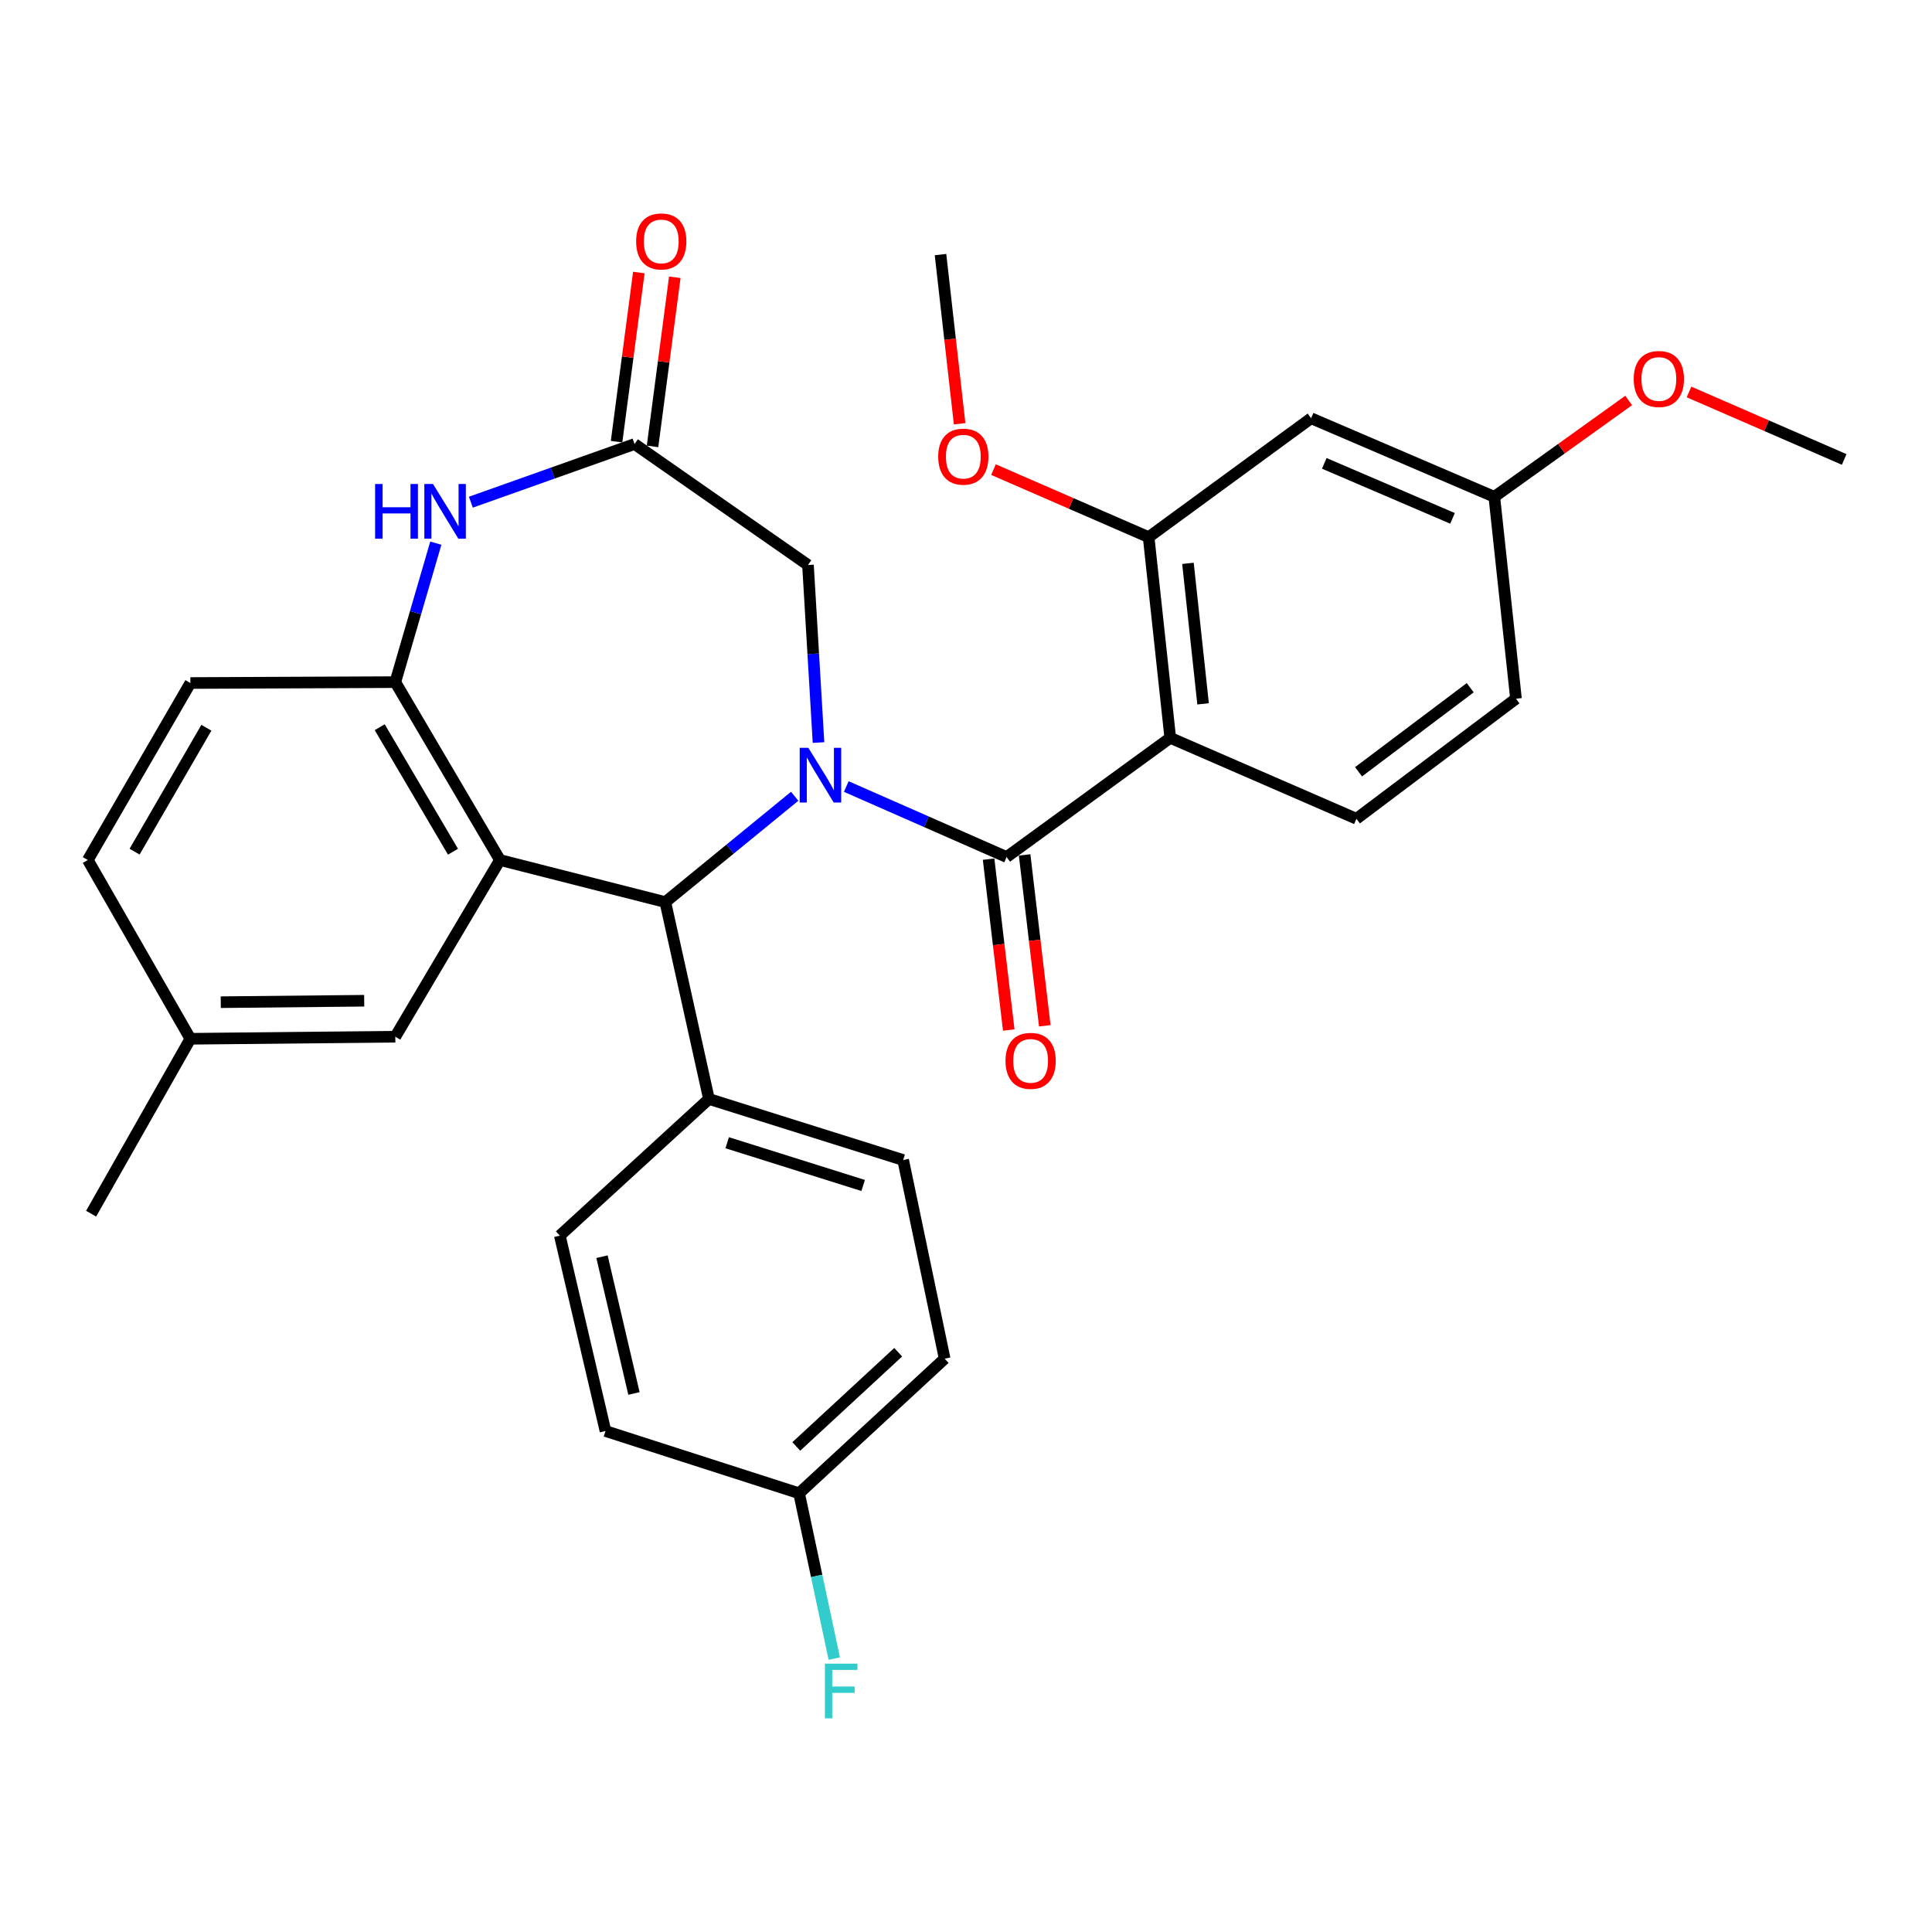 <?xml version='1.0' encoding='iso-8859-1'?>
<svg version='1.1' baseProfile='full'
              xmlns='http://www.w3.org/2000/svg'
                      xmlns:rdkit='http://www.rdkit.org/xml'
                      xmlns:xlink='http://www.w3.org/1999/xlink'
                  xml:space='preserve'
width='1000px' height='1000px' viewBox='0 0 1000 1000'>
<!-- END OF HEADER -->
<rect style='opacity:1.0;fill:#FFFFFF;stroke:none' width='1000' height='1000' x='0' y='0'> </rect>
<path class='bond-0' d='M 438.035,407.112 L 479.527,425.354' style='fill:none;fill-rule:evenodd;stroke:#0000FF;stroke-width:6px;stroke-linecap:butt;stroke-linejoin:miter;stroke-opacity:1' />
<path class='bond-0' d='M 479.527,425.354 L 521.02,443.596' style='fill:none;fill-rule:evenodd;stroke:#000000;stroke-width:6px;stroke-linecap:butt;stroke-linejoin:miter;stroke-opacity:1' />
<path class='bond-3' d='M 411.33,412.142 L 377.851,439.531' style='fill:none;fill-rule:evenodd;stroke:#0000FF;stroke-width:6px;stroke-linecap:butt;stroke-linejoin:miter;stroke-opacity:1' />
<path class='bond-3' d='M 377.851,439.531 L 344.371,466.921' style='fill:none;fill-rule:evenodd;stroke:#000000;stroke-width:6px;stroke-linecap:butt;stroke-linejoin:miter;stroke-opacity:1' />
<path class='bond-8' d='M 423.661,384.349 L 420.934,338.396' style='fill:none;fill-rule:evenodd;stroke:#0000FF;stroke-width:6px;stroke-linecap:butt;stroke-linejoin:miter;stroke-opacity:1' />
<path class='bond-8' d='M 420.934,338.396 L 418.206,292.443' style='fill:none;fill-rule:evenodd;stroke:#000000;stroke-width:6px;stroke-linecap:butt;stroke-linejoin:miter;stroke-opacity:1' />
<path class='bond-2' d='M 521.02,443.596 L 605.724,381.904' style='fill:none;fill-rule:evenodd;stroke:#000000;stroke-width:6px;stroke-linecap:butt;stroke-linejoin:miter;stroke-opacity:1' />
<path class='bond-13' d='M 511.696,444.696 L 516.912,488.92' style='fill:none;fill-rule:evenodd;stroke:#000000;stroke-width:6px;stroke-linecap:butt;stroke-linejoin:miter;stroke-opacity:1' />
<path class='bond-13' d='M 516.912,488.92 L 522.128,533.144' style='fill:none;fill-rule:evenodd;stroke:#FF0000;stroke-width:6px;stroke-linecap:butt;stroke-linejoin:miter;stroke-opacity:1' />
<path class='bond-13' d='M 530.343,442.496 L 535.56,486.72' style='fill:none;fill-rule:evenodd;stroke:#000000;stroke-width:6px;stroke-linecap:butt;stroke-linejoin:miter;stroke-opacity:1' />
<path class='bond-13' d='M 535.56,486.72 L 540.776,530.944' style='fill:none;fill-rule:evenodd;stroke:#FF0000;stroke-width:6px;stroke-linecap:butt;stroke-linejoin:miter;stroke-opacity:1' />
<path class='bond-1' d='M 258.77,445.14 L 344.371,466.921' style='fill:none;fill-rule:evenodd;stroke:#000000;stroke-width:6px;stroke-linecap:butt;stroke-linejoin:miter;stroke-opacity:1' />
<path class='bond-4' d='M 258.77,445.14 L 204.609,353.071' style='fill:none;fill-rule:evenodd;stroke:#000000;stroke-width:6px;stroke-linecap:butt;stroke-linejoin:miter;stroke-opacity:1' />
<path class='bond-4' d='M 234.462,440.85 L 196.549,376.402' style='fill:none;fill-rule:evenodd;stroke:#000000;stroke-width:6px;stroke-linecap:butt;stroke-linejoin:miter;stroke-opacity:1' />
<path class='bond-11' d='M 258.77,445.14 L 204.609,536.594' style='fill:none;fill-rule:evenodd;stroke:#000000;stroke-width:6px;stroke-linecap:butt;stroke-linejoin:miter;stroke-opacity:1' />
<path class='bond-7' d='M 605.724,381.904 L 594.531,278.026' style='fill:none;fill-rule:evenodd;stroke:#000000;stroke-width:6px;stroke-linecap:butt;stroke-linejoin:miter;stroke-opacity:1' />
<path class='bond-7' d='M 622.714,364.311 L 614.879,291.596' style='fill:none;fill-rule:evenodd;stroke:#000000;stroke-width:6px;stroke-linecap:butt;stroke-linejoin:miter;stroke-opacity:1' />
<path class='bond-9' d='M 605.724,381.904 L 702.091,423.797' style='fill:none;fill-rule:evenodd;stroke:#000000;stroke-width:6px;stroke-linecap:butt;stroke-linejoin:miter;stroke-opacity:1' />
<path class='bond-12' d='M 344.371,466.921 L 366.945,568.827' style='fill:none;fill-rule:evenodd;stroke:#000000;stroke-width:6px;stroke-linecap:butt;stroke-linejoin:miter;stroke-opacity:1' />
<path class='bond-15' d='M 204.609,353.071 L 98.541,353.53' style='fill:none;fill-rule:evenodd;stroke:#000000;stroke-width:6px;stroke-linecap:butt;stroke-linejoin:miter;stroke-opacity:1' />
<path class='bond-31' d='M 204.609,353.071 L 215.093,317.103' style='fill:none;fill-rule:evenodd;stroke:#000000;stroke-width:6px;stroke-linecap:butt;stroke-linejoin:miter;stroke-opacity:1' />
<path class='bond-31' d='M 215.093,317.103 L 225.577,281.136' style='fill:none;fill-rule:evenodd;stroke:#0000FF;stroke-width:6px;stroke-linecap:butt;stroke-linejoin:miter;stroke-opacity:1' />
<path class='bond-5' d='M 243.717,259.934 L 286.08,244.883' style='fill:none;fill-rule:evenodd;stroke:#0000FF;stroke-width:6px;stroke-linecap:butt;stroke-linejoin:miter;stroke-opacity:1' />
<path class='bond-5' d='M 286.08,244.883 L 328.442,229.832' style='fill:none;fill-rule:evenodd;stroke:#000000;stroke-width:6px;stroke-linecap:butt;stroke-linejoin:miter;stroke-opacity:1' />
<path class='bond-6' d='M 328.442,229.832 L 418.206,292.443' style='fill:none;fill-rule:evenodd;stroke:#000000;stroke-width:6px;stroke-linecap:butt;stroke-linejoin:miter;stroke-opacity:1' />
<path class='bond-14' d='M 337.75,231.058 L 343.515,187.285' style='fill:none;fill-rule:evenodd;stroke:#000000;stroke-width:6px;stroke-linecap:butt;stroke-linejoin:miter;stroke-opacity:1' />
<path class='bond-14' d='M 343.515,187.285 L 349.28,143.513' style='fill:none;fill-rule:evenodd;stroke:#FF0000;stroke-width:6px;stroke-linecap:butt;stroke-linejoin:miter;stroke-opacity:1' />
<path class='bond-14' d='M 319.134,228.607 L 324.899,184.834' style='fill:none;fill-rule:evenodd;stroke:#000000;stroke-width:6px;stroke-linecap:butt;stroke-linejoin:miter;stroke-opacity:1' />
<path class='bond-14' d='M 324.899,184.834 L 330.664,141.061' style='fill:none;fill-rule:evenodd;stroke:#FF0000;stroke-width:6px;stroke-linecap:butt;stroke-linejoin:miter;stroke-opacity:1' />
<path class='bond-10' d='M 594.531,278.026 L 678.62,216.48' style='fill:none;fill-rule:evenodd;stroke:#000000;stroke-width:6px;stroke-linecap:butt;stroke-linejoin:miter;stroke-opacity:1' />
<path class='bond-21' d='M 594.531,278.026 L 554.379,260.551' style='fill:none;fill-rule:evenodd;stroke:#000000;stroke-width:6px;stroke-linecap:butt;stroke-linejoin:miter;stroke-opacity:1' />
<path class='bond-21' d='M 554.379,260.551 L 514.228,243.075' style='fill:none;fill-rule:evenodd;stroke:#FF0000;stroke-width:6px;stroke-linecap:butt;stroke-linejoin:miter;stroke-opacity:1' />
<path class='bond-19' d='M 702.091,423.797 L 784.667,361.646' style='fill:none;fill-rule:evenodd;stroke:#000000;stroke-width:6px;stroke-linecap:butt;stroke-linejoin:miter;stroke-opacity:1' />
<path class='bond-19' d='M 703.186,399.472 L 760.989,355.966' style='fill:none;fill-rule:evenodd;stroke:#000000;stroke-width:6px;stroke-linecap:butt;stroke-linejoin:miter;stroke-opacity:1' />
<path class='bond-34' d='M 678.62,216.48 L 773.453,257.153' style='fill:none;fill-rule:evenodd;stroke:#000000;stroke-width:6px;stroke-linecap:butt;stroke-linejoin:miter;stroke-opacity:1' />
<path class='bond-34' d='M 685.444,239.838 L 751.827,268.308' style='fill:none;fill-rule:evenodd;stroke:#000000;stroke-width:6px;stroke-linecap:butt;stroke-linejoin:miter;stroke-opacity:1' />
<path class='bond-20' d='M 204.609,536.594 L 98.541,537.668' style='fill:none;fill-rule:evenodd;stroke:#000000;stroke-width:6px;stroke-linecap:butt;stroke-linejoin:miter;stroke-opacity:1' />
<path class='bond-20' d='M 188.509,517.979 L 114.261,518.731' style='fill:none;fill-rule:evenodd;stroke:#000000;stroke-width:6px;stroke-linecap:butt;stroke-linejoin:miter;stroke-opacity:1' />
<path class='bond-16' d='M 366.945,568.827 L 467.474,600.424' style='fill:none;fill-rule:evenodd;stroke:#000000;stroke-width:6px;stroke-linecap:butt;stroke-linejoin:miter;stroke-opacity:1' />
<path class='bond-16' d='M 376.394,591.48 L 446.765,613.598' style='fill:none;fill-rule:evenodd;stroke:#000000;stroke-width:6px;stroke-linecap:butt;stroke-linejoin:miter;stroke-opacity:1' />
<path class='bond-17' d='M 366.945,568.827 L 289.762,639.564' style='fill:none;fill-rule:evenodd;stroke:#000000;stroke-width:6px;stroke-linecap:butt;stroke-linejoin:miter;stroke-opacity:1' />
<path class='bond-33' d='M 98.541,353.53 L 45.455,445.14' style='fill:none;fill-rule:evenodd;stroke:#000000;stroke-width:6px;stroke-linecap:butt;stroke-linejoin:miter;stroke-opacity:1' />
<path class='bond-33' d='M 106.824,376.686 L 69.664,440.813' style='fill:none;fill-rule:evenodd;stroke:#000000;stroke-width:6px;stroke-linecap:butt;stroke-linejoin:miter;stroke-opacity:1' />
<path class='bond-24' d='M 467.474,600.424 L 488.953,703.249' style='fill:none;fill-rule:evenodd;stroke:#000000;stroke-width:6px;stroke-linecap:butt;stroke-linejoin:miter;stroke-opacity:1' />
<path class='bond-25' d='M 289.762,639.564 L 313.4,740.698' style='fill:none;fill-rule:evenodd;stroke:#000000;stroke-width:6px;stroke-linecap:butt;stroke-linejoin:miter;stroke-opacity:1' />
<path class='bond-25' d='M 311.592,650.46 L 328.138,721.254' style='fill:none;fill-rule:evenodd;stroke:#000000;stroke-width:6px;stroke-linecap:butt;stroke-linejoin:miter;stroke-opacity:1' />
<path class='bond-18' d='M 773.453,257.153 L 784.667,361.646' style='fill:none;fill-rule:evenodd;stroke:#000000;stroke-width:6px;stroke-linecap:butt;stroke-linejoin:miter;stroke-opacity:1' />
<path class='bond-27' d='M 773.453,257.153 L 808.225,232.22' style='fill:none;fill-rule:evenodd;stroke:#000000;stroke-width:6px;stroke-linecap:butt;stroke-linejoin:miter;stroke-opacity:1' />
<path class='bond-27' d='M 808.225,232.22 L 842.997,207.286' style='fill:none;fill-rule:evenodd;stroke:#FF0000;stroke-width:6px;stroke-linecap:butt;stroke-linejoin:miter;stroke-opacity:1' />
<path class='bond-23' d='M 98.541,537.668 L 45.455,445.14' style='fill:none;fill-rule:evenodd;stroke:#000000;stroke-width:6px;stroke-linecap:butt;stroke-linejoin:miter;stroke-opacity:1' />
<path class='bond-28' d='M 98.541,537.668 L 47.165,628.193' style='fill:none;fill-rule:evenodd;stroke:#000000;stroke-width:6px;stroke-linecap:butt;stroke-linejoin:miter;stroke-opacity:1' />
<path class='bond-29' d='M 496.697,219.33 L 491.751,175.553' style='fill:none;fill-rule:evenodd;stroke:#FF0000;stroke-width:6px;stroke-linecap:butt;stroke-linejoin:miter;stroke-opacity:1' />
<path class='bond-29' d='M 491.751,175.553 L 486.804,131.776' style='fill:none;fill-rule:evenodd;stroke:#000000;stroke-width:6px;stroke-linecap:butt;stroke-linejoin:miter;stroke-opacity:1' />
<path class='bond-22' d='M 413.606,772.921 L 313.4,740.698' style='fill:none;fill-rule:evenodd;stroke:#000000;stroke-width:6px;stroke-linecap:butt;stroke-linejoin:miter;stroke-opacity:1' />
<path class='bond-26' d='M 413.606,772.921 L 422.711,815.705' style='fill:none;fill-rule:evenodd;stroke:#000000;stroke-width:6px;stroke-linecap:butt;stroke-linejoin:miter;stroke-opacity:1' />
<path class='bond-26' d='M 422.711,815.705 L 431.817,858.489' style='fill:none;fill-rule:evenodd;stroke:#33CCCC;stroke-width:6px;stroke-linecap:butt;stroke-linejoin:miter;stroke-opacity:1' />
<path class='bond-32' d='M 413.606,772.921 L 488.953,703.249' style='fill:none;fill-rule:evenodd;stroke:#000000;stroke-width:6px;stroke-linecap:butt;stroke-linejoin:miter;stroke-opacity:1' />
<path class='bond-32' d='M 412.16,748.684 L 464.903,699.913' style='fill:none;fill-rule:evenodd;stroke:#000000;stroke-width:6px;stroke-linecap:butt;stroke-linejoin:miter;stroke-opacity:1' />
<path class='bond-30' d='M 874.232,202.878 L 914.389,220.345' style='fill:none;fill-rule:evenodd;stroke:#FF0000;stroke-width:6px;stroke-linecap:butt;stroke-linejoin:miter;stroke-opacity:1' />
<path class='bond-30' d='M 914.389,220.345 L 954.545,237.812' style='fill:none;fill-rule:evenodd;stroke:#000000;stroke-width:6px;stroke-linecap:butt;stroke-linejoin:miter;stroke-opacity:1' />
<path  class='atom-0' d='M 418.403 387.074
L 427.683 402.074
Q 428.603 403.554, 430.083 406.234
Q 431.563 408.914, 431.643 409.074
L 431.643 387.074
L 435.403 387.074
L 435.403 415.394
L 431.523 415.394
L 421.563 398.994
Q 420.403 397.074, 419.163 394.874
Q 417.963 392.674, 417.603 391.994
L 417.603 415.394
L 413.923 415.394
L 413.923 387.074
L 418.403 387.074
' fill='#0000FF'/>
<path  class='atom-6' d='M 194.155 250.514
L 197.995 250.514
L 197.995 262.554
L 212.475 262.554
L 212.475 250.514
L 216.315 250.514
L 216.315 278.834
L 212.475 278.834
L 212.475 265.754
L 197.995 265.754
L 197.995 278.834
L 194.155 278.834
L 194.155 250.514
' fill='#0000FF'/>
<path  class='atom-6' d='M 224.115 250.514
L 233.395 265.514
Q 234.315 266.994, 235.795 269.674
Q 237.275 272.354, 237.355 272.514
L 237.355 250.514
L 241.115 250.514
L 241.115 278.834
L 237.235 278.834
L 227.275 262.434
Q 226.115 260.514, 224.875 258.314
Q 223.675 256.114, 223.315 255.434
L 223.315 278.834
L 219.635 278.834
L 219.635 250.514
L 224.115 250.514
' fill='#0000FF'/>
<path  class='atom-14' d='M 520.454 549.098
Q 520.454 542.298, 523.814 538.498
Q 527.174 534.698, 533.454 534.698
Q 539.734 534.698, 543.094 538.498
Q 546.454 542.298, 546.454 549.098
Q 546.454 555.978, 543.054 559.898
Q 539.654 563.778, 533.454 563.778
Q 527.214 563.778, 523.814 559.898
Q 520.454 556.018, 520.454 549.098
M 533.454 560.578
Q 537.774 560.578, 540.094 557.698
Q 542.454 554.778, 542.454 549.098
Q 542.454 543.538, 540.094 540.738
Q 537.774 537.898, 533.454 537.898
Q 529.134 537.898, 526.774 540.698
Q 524.454 543.498, 524.454 549.098
Q 524.454 554.818, 526.774 557.698
Q 529.134 560.578, 533.454 560.578
' fill='#FF0000'/>
<path  class='atom-15' d='M 329.264 124.96
Q 329.264 118.16, 332.624 114.36
Q 335.984 110.56, 342.264 110.56
Q 348.544 110.56, 351.904 114.36
Q 355.264 118.16, 355.264 124.96
Q 355.264 131.84, 351.864 135.76
Q 348.464 139.64, 342.264 139.64
Q 336.024 139.64, 332.624 135.76
Q 329.264 131.88, 329.264 124.96
M 342.264 136.44
Q 346.584 136.44, 348.904 133.56
Q 351.264 130.64, 351.264 124.96
Q 351.264 119.4, 348.904 116.6
Q 346.584 113.76, 342.264 113.76
Q 337.944 113.76, 335.584 116.56
Q 333.264 119.36, 333.264 124.96
Q 333.264 130.68, 335.584 133.56
Q 337.944 136.44, 342.264 136.44
' fill='#FF0000'/>
<path  class='atom-22' d='M 485.613 236.359
Q 485.613 229.559, 488.973 225.759
Q 492.333 221.959, 498.613 221.959
Q 504.893 221.959, 508.253 225.759
Q 511.613 229.559, 511.613 236.359
Q 511.613 243.239, 508.213 247.159
Q 504.813 251.039, 498.613 251.039
Q 492.373 251.039, 488.973 247.159
Q 485.613 243.279, 485.613 236.359
M 498.613 247.839
Q 502.933 247.839, 505.253 244.959
Q 507.613 242.039, 507.613 236.359
Q 507.613 230.799, 505.253 227.999
Q 502.933 225.159, 498.613 225.159
Q 494.293 225.159, 491.933 227.959
Q 489.613 230.759, 489.613 236.359
Q 489.613 242.079, 491.933 244.959
Q 494.293 247.839, 498.613 247.839
' fill='#FF0000'/>
<path  class='atom-27' d='M 426.967 861.105
L 443.807 861.105
L 443.807 864.345
L 430.767 864.345
L 430.767 872.945
L 442.367 872.945
L 442.367 876.225
L 430.767 876.225
L 430.767 889.425
L 426.967 889.425
L 426.967 861.105
' fill='#33CCCC'/>
<path  class='atom-28' d='M 845.617 196.166
Q 845.617 189.366, 848.977 185.566
Q 852.337 181.766, 858.617 181.766
Q 864.897 181.766, 868.257 185.566
Q 871.617 189.366, 871.617 196.166
Q 871.617 203.046, 868.217 206.966
Q 864.817 210.846, 858.617 210.846
Q 852.377 210.846, 848.977 206.966
Q 845.617 203.086, 845.617 196.166
M 858.617 207.646
Q 862.937 207.646, 865.257 204.766
Q 867.617 201.846, 867.617 196.166
Q 867.617 190.606, 865.257 187.806
Q 862.937 184.966, 858.617 184.966
Q 854.297 184.966, 851.937 187.766
Q 849.617 190.566, 849.617 196.166
Q 849.617 201.886, 851.937 204.766
Q 854.297 207.646, 858.617 207.646
' fill='#FF0000'/>
</svg>
